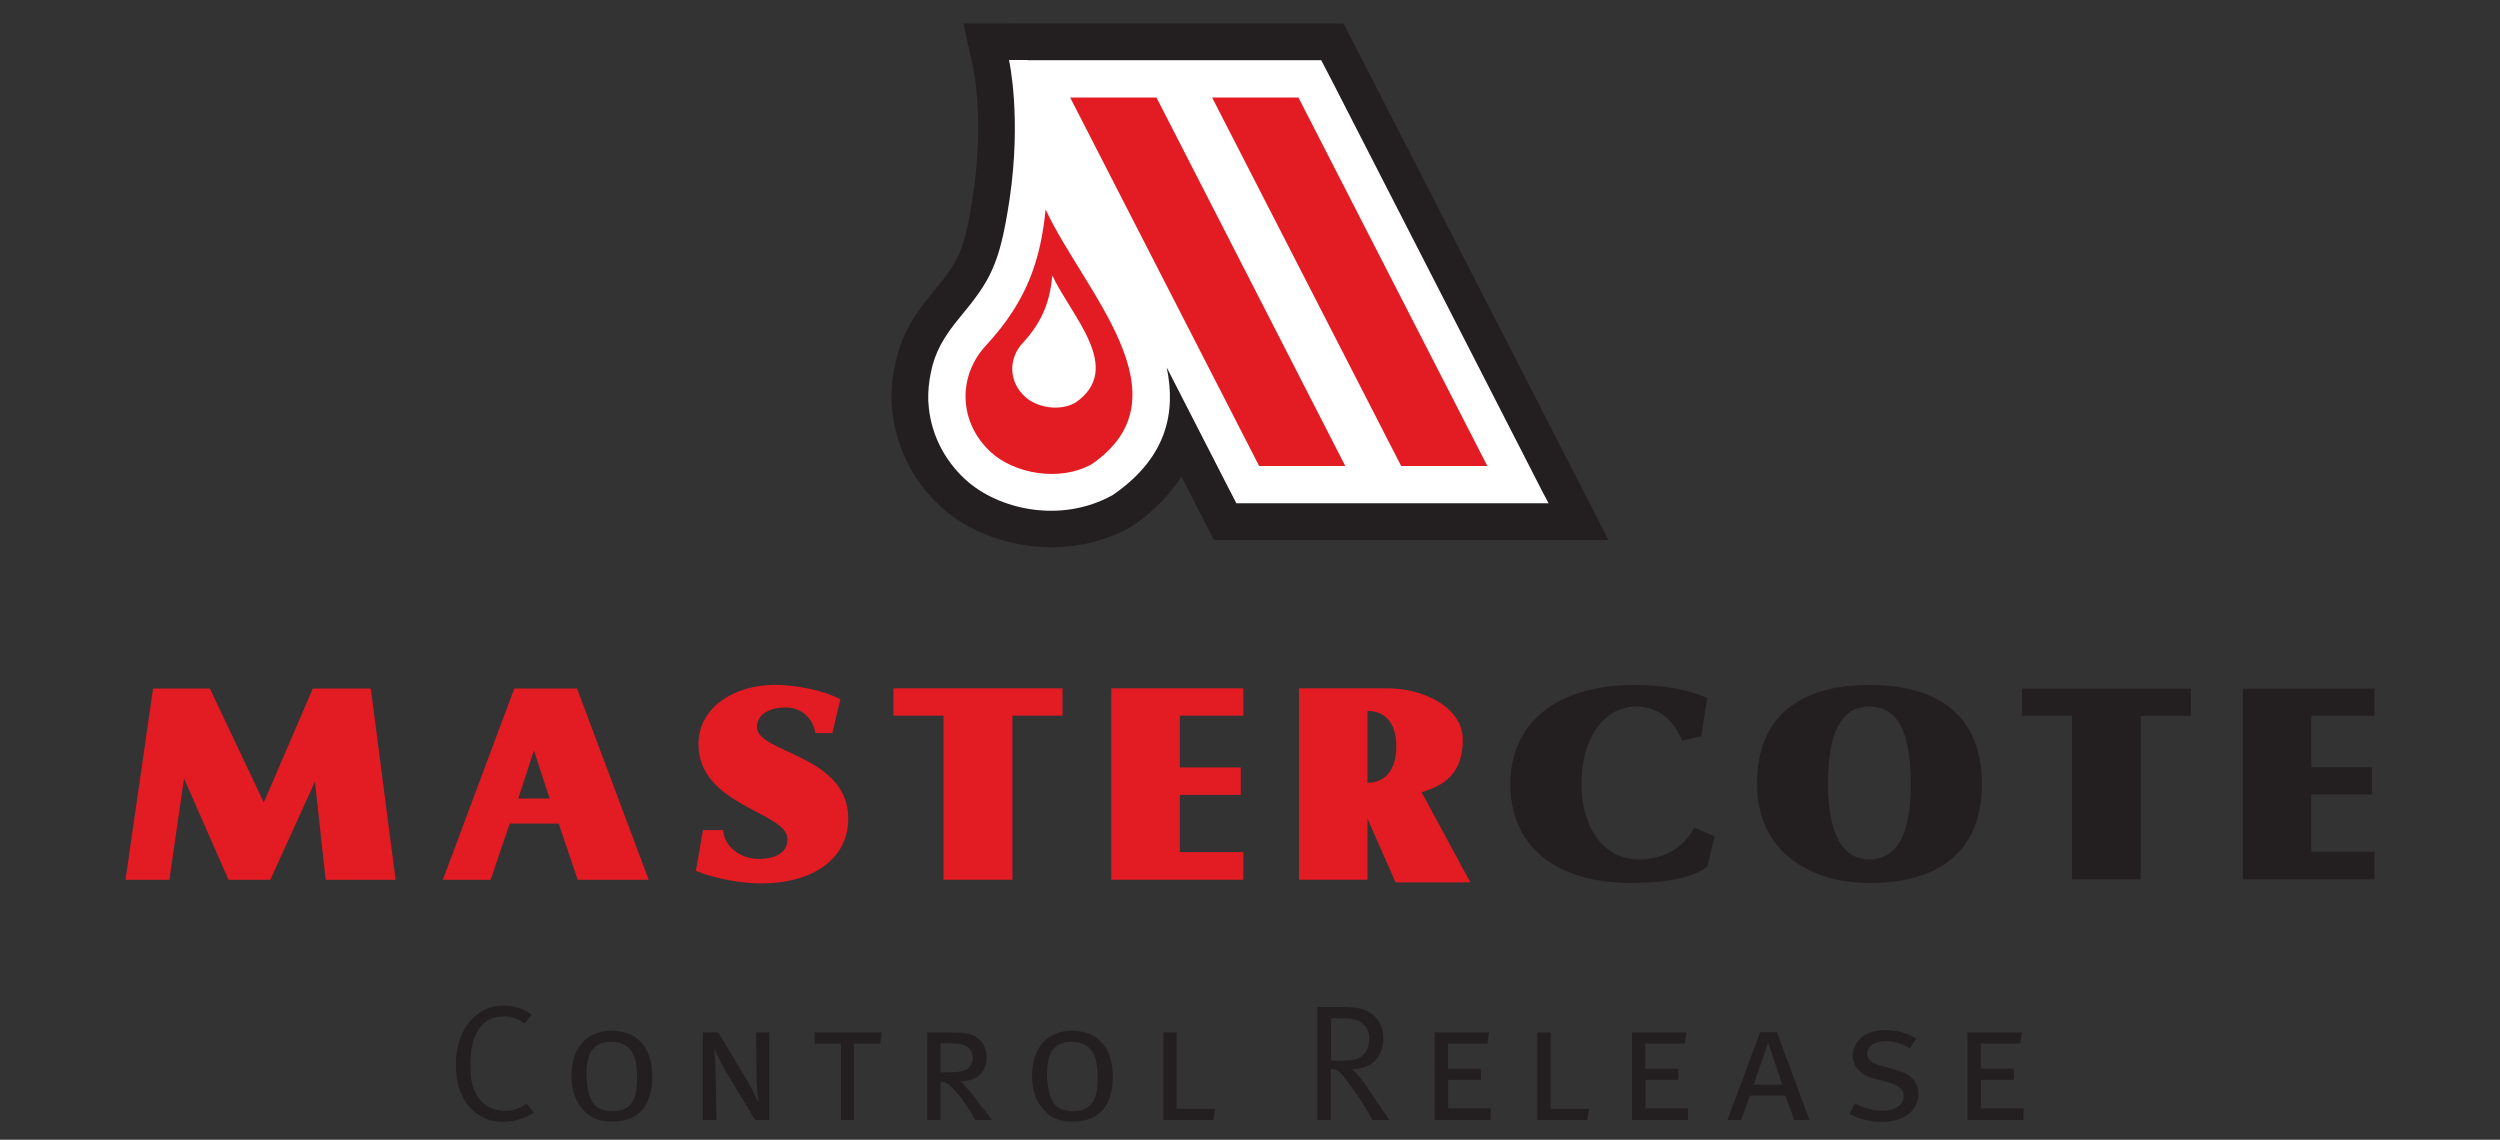 <?xml version="1.0" encoding="utf-8"?>
<!-- Generator: Adobe Illustrator 16.0.4, SVG Export Plug-In . SVG Version: 6.00 Build 0)  -->
<!DOCTYPE svg PUBLIC "-//W3C//DTD SVG 1.1//EN" "http://www.w3.org/Graphics/SVG/1.1/DTD/svg11.dtd">
<svg version="1.1" id="Layer_1" xmlns="http://www.w3.org/2000/svg" xmlns:xlink="http://www.w3.org/1999/xlink" x="0px" y="0px"
	 width="340px" height="155px" viewBox="-65 -38.275 340 155" enable-background="new -65 -38.275 340 155" xml:space="preserve">
<rect x="-65" y="-38.275" width="340" height="155" fill="#333333" stroke="none"/>
<g id="Layer_1_1_" display="none">
	<g display="inline">
		<g>
			<rect x="0.234" fill="#000018" width="30.727" height="25"/>
			<g>
				<path fill="#EA1C24" d="M2.994,24.998c0.413-0.688,1.208-1.588,2.279-3.074c2.283-3.109,4.814-6.271,7.016-8.803
					c1.787-2.036,2.998-3.247,4.455-4.401c0.908-0.771,1.458-1.128,2.255-1.596c0,0.743-0.056,1.156-0.22,1.871
					c-0.192,0.798-0.906,2.888-1.705,4.952c-0.221,0.521-0.467,1.182-0.715,1.869l-0.469,1.266
					c-1.265,3.301-2.199,6.189-2.199,6.711c0,0.166,0.164,0.277,0.384,0.277c0.743-0.029,2.228-0.689,2.668-1.188
					c0.303-0.354,1.237-1.618,2.063-2.805c0.522-0.771,0.936-1.375,1.623-2.312l2.475-3.385c0.634-0.854,1.129-1.513,1.486-1.956
					c0.605-0.796,0.961-1.236,1.787-2.281c-0.082,0.468-0.138,0.742-0.302,1.539c-0.771,3.579-1.073,5.557-1.073,7.235
					c0,2.146,0.633,3.961,1.705,4.926c0.523,0.412,0.963,0.633,1.762,0.797l2.666-1.127c-2.393-0.854-3.465-2.75-3.465-6.053
					c0-1.76,0.329-4.127,0.879-6.272c0.248-0.989,0.387-1.786,0.387-2.338c0-0.222-0.084-0.357-0.221-0.357
					c-0.056,0-0.139,0.027-0.414,0.109c-0.55,0.164-1.238,0.414-1.761,0.66c-0.743,0.356-0.963,0.522-1.567,1.236l-1.019,1.211
					c-0.659,0.799-0.797,0.99-2.255,2.862c-1.102,1.43-2.201,2.889-3.301,4.318l-1.485,1.979c0.083-0.742,0.634-2.227,1.431-3.904
					c1.209-2.504,2.42-5.86,3.106-8.555c0.248-0.908,0.33-1.404,0.33-1.898c0-0.66-0.192-0.963-0.604-0.963
					c-0.304,0-0.58,0.055-1.045,0.247c-2.119,0.825-2.889,1.294-4.373,2.642c-1.404,1.293-3.77,3.852-5.805,6.328
					c-1.566,1.871-3.85,4.813-5.5,7.043c-0.479,0.646-0.802,1.051-1.181,1.666c-0.438,0.588-0.604,0.871-0.982,1.52h0.903
					L2.994,24.998L2.994,24.998z"/>
			</g>
		</g>
		<g>
			<polygon fill="#000018" points="38.688,0.191 37.503,14.605 39.319,14.605 39.874,4.665 39.913,4.665 41.768,14.605 
				43.086,14.605 44.579,6.73 44.903,4.665 44.938,4.665 44.979,6.56 45.094,9.234 45.438,14.605 47.312,14.605 45.973,0.191 
				44.291,0.191 43.048,6.537 42.475,10 42.417,10.591 42.377,10.591 40.333,0.191 			"/>
			<path fill="#000018" d="M54.13,0.191l-3.135,14.415h1.873l0.536-2.811h2.867l0.535,2.811h1.932L55.641,0.191H54.13z
				 M55.984,10.304h-2.293l1.146-7.322h0.039l0.728,5.24L55.984,10.304z"/>
			<polygon fill="#000018" points="63.168,0.191 63.168,14.605 68.292,14.605 68.292,12.941 65.079,12.941 65.079,0.191 			"/>
			<rect x="72.674" y="0.193" fill="#000018" width="1.913" height="14.413"/>
			<path fill="#000018" d="M84.566,0.478C83.956,0.118,83.268,0,82.541,0c-2.161,0-3.232,1.663-3.232,3.691
				c0,3.785,4.035,4.358,4.035,7.228c0,1.07-0.498,2.008-1.684,2.008c-0.745,0-1.317-0.325-1.893-0.747v1.934
				c0.592,0.477,1.355,0.688,2.102,0.688c2.124,0,3.385-1.737,3.385-3.765c0-1.949-0.742-2.907-2.043-4.226l-1.454-1.588
				c-0.382-0.496-0.536-0.938-0.536-1.568c0-0.992,0.649-1.854,1.702-1.854c0.65,0,1.127,0.245,1.625,0.609L84.566,0.478z"/>
			<polygon fill="#000018" points="90.057,0.191 90.057,14.605 91.969,14.605 91.969,7.476 94.854,7.476 94.854,14.605 
				96.768,14.605 96.768,0.191 94.854,0.191 94.854,5.814 91.969,5.814 91.969,0.191 			"/>
		</g>
	</g>
	<g display="inline">
		<g>
			<g>
				<path fill="#E5312A" d="M43.414,17.723h-1.27l-4.273,7.1h1.378l1.152-1.979h2.84l0.364,1.979h1.273L43.414,17.723z M42.55,19.07
					l0.503,2.728h-2.059c0.812-1.427,1.318-2.312,1.517-2.655L42.55,19.07z"/>
				<path fill="#E5312A" d="M62.189,21.131c-0.297-0.179-0.75-0.35-1.389-0.52c-0.589-0.168-0.924-0.276-1.087-0.354
					c-0.162-0.076-0.274-0.165-0.343-0.275c-0.062-0.084-0.098-0.207-0.098-0.363c0-0.241,0-0.979,1.648-0.979
					c0.439,0,0.771,0.073,1.021,0.227c0.236,0.135,0.397,0.346,0.494,0.646l0.049,0.151l1.131-0.335l-0.035-0.15
					c-0.119-0.507-0.414-0.899-0.877-1.169c-0.457-0.26-1.039-0.386-1.783-0.386c-0.869,0-1.572,0.178-2.09,0.53
					c-0.523,0.353-0.801,0.872-0.801,1.504c0,0.346,0.074,0.638,0.23,0.893c0.147,0.243,0.364,0.448,0.67,0.628
					c0.303,0.174,0.729,0.334,1.266,0.479c0.555,0.158,0.928,0.283,1.139,0.385c0.193,0.089,0.338,0.189,0.402,0.284
					c0.074,0.116,0.111,0.259,0.111,0.434c0,0.38-0.129,0.642-0.406,0.826c-0.301,0.19-0.789,0.289-1.447,0.289
					c-0.541,0-0.96-0.088-1.24-0.261c-0.256-0.161-0.42-0.42-0.498-0.791l-0.033-0.159l-1.175,0.242l0.029,0.159
					c0.116,0.623,0.419,1.097,0.899,1.406c0.469,0.301,1.105,0.449,1.948,0.449c1.064,0,1.843-0.186,2.38-0.562
					c0.534-0.385,0.807-0.942,0.807-1.657c0-0.375-0.082-0.688-0.244-0.938C62.705,21.509,62.477,21.295,62.189,21.131z"/>
				<polygon fill="#E5312A" points="77.225,17.723 75.854,24.82 77.102,24.82 78.482,17.723 				"/>
				<path fill="#E5312A" d="M94.917,17.723h-1.271l-4.271,7.1h1.378l1.15-1.979h2.841l0.362,1.979h1.273L94.917,17.723z
					 M94.055,19.07l0.504,2.728h-2.062c0.812-1.424,1.315-2.306,1.515-2.653L94.055,19.07z"/>
			</g>
		</g>
	</g>
</g>
<g id="Layer_2" display="none">
	<g display="inline">
		<g>
			<path fill="#FFFFFF" d="M49.635-59.5c-39.22-0.087-71.09,31.645-71.179,70.865c-0.094,39.227,31.638,71.098,70.876,71.188
				c39.223,0.085,71.081-31.645,71.168-70.862C120.592-27.542,88.856-59.42,49.635-59.5z"/>
			<g>
				<path fill="#FFFFFF" d="M12.583,44.315l7.035,0.021L19.65,31.97c0,0-0.192-4.223,3.619-4.005
					c3.824,0.213,11.45,0.726,13.174-5.892c1.71-6.635-2.585-9.847-6.506-10.066c0,0,2.634-8.421-6.799-9.946
					c0,0-0.999-5.634-7.229-5.645c-6.22-0.019-7.246,5.602-7.246,5.602s-9.643,0.385-7.547,9.828c0,0-11.356,3.489-4.246,12.852
					c4.717,4.318,11.546,2.931,11.546,2.931s4.113,0.705,4.31,3.928C12.913,34.766,12.583,44.315,12.583,44.315z"/>
				<path fill="#008E7F" d="M12.773,42.377l6.062,0.021l0.032-10.635c0,0-0.169-3.642,3.119-3.457
					c3.291,0.178,9.87,0.62,11.358-5.086c1.479-5.722-2.244-8.491-5.61-8.668c0,0,2.253-7.269-5.876-8.585
					c0,0-0.856-4.855-6.215-4.855c-5.377-0.014-6.247,4.825-6.247,4.825s-8.308,0.335-6.508,8.467c0,0-9.792,3.011-3.659,11.074
					c4.053,3.739,9.942,2.529,9.942,2.529s3.555,0.621,3.717,3.388C13.051,34.173,12.773,42.377,12.773,42.377z"/>
				<polygon fill="#008E7F" points="24.569,31.338 29.687,31.352 29.673,36.812 24.56,36.783 				"/>
				<polygon fill="#008E7F" points="34.018,29.103 38.867,29.107 38.856,34.216 33.999,34.214 				"/>
				<path fill="#008E7F" d="M23.138,2.061c0,0,6.002-2.485,10.154,4.099c0,0,7.089,1.752,6.65,8.242c0,0,5.265,3.732,3.693,8.846
					c-1.825,4.061-4.694,4.393-8.228,2.397c0.607-1.204,2.7-6.226,0.877-9.523c-1.802-3.286-4.825-4.42-5.787-4.946
					C29.552,10.664,32.254,3.792,23.138,2.061z"/>
				<path fill="#008E7F" d="M37.789,4.182c0,0,4.495,1.912,3.963,7.717c0,0,8.744,4.339,4.47,14.035c0,0,7.185,1.223,6.938-4.404
					c-0.256-5.623-3.976-6.675-3.976-6.675s1.658-4.238-3.608-5.821C45.577,9.033,44.031,2.384,37.789,4.182z"/>
				<path fill="#FFFFFF" d="M86.716,44.665l-7.019-0.012l0.014-12.358c0,0,0.211-4.214-3.604-4.022
					c-3.824,0.198-11.443,0.686-13.148-5.945c-1.684-6.635,2.638-9.843,6.554-10.041c0,0-2.591-8.428,6.852-9.926
					c0,0,1.017-5.612,7.245-5.601c6.222,0,7.229,5.626,7.229,5.626s9.627,0.442,7.495,9.876c0,0,11.346,3.527,4.191,12.852
					c-4.731,4.319-11.549,2.891-11.549,2.891s-4.125,0.703-4.328,3.911C86.438,35.132,86.716,44.665,86.716,44.665z"/>
				<path fill="#008E7F" d="M86.533,42.747l-6.046-0.006l0.012-10.652c0,0,0.184-3.637-3.104-3.477
					c-3.304,0.165-9.869,0.599-11.328-5.134c-1.461-5.711,2.268-8.479,5.65-8.638c0,0-2.238-7.27,5.891-8.562
					c0,0,0.887-4.839,6.257-4.83c5.358,0.014,6.21,4.869,6.21,4.869s8.312,0.35,6.477,8.481c0,0,9.778,3.064,3.613,11.098
					c-4.076,3.719-9.952,2.486-9.952,2.486s-3.565,0.598-3.741,3.366C86.293,34.521,86.533,42.747,86.533,42.747z"/>
				<polygon fill="#008E7F" points="73.571,31.466 68.472,31.461 68.458,36.904 73.562,36.918 				"/>
				<polygon fill="#008E7F" points="64.579,29.197 59.729,29.179 59.729,34.28 64.574,34.301 				"/>
				<path fill="#008E7F" d="M75.325,2.36c0,0-6.006-2.51-10.178,4.067c0,0-7.095,1.709-6.678,8.202c0,0-5.295,3.715-3.751,8.833
					c1.81,4.067,4.671,4.417,8.221,2.435c-0.601-1.207-2.505-6.087-0.673-9.371c1.824-3.291,4.694-4.562,5.643-5.072
					C68.856,10.935,66.187,4.053,75.325,2.36z"/>
				<path fill="#008E7F" d="M64.103,3.19c0,0-4.575-1.995-7.79,4.327c0,0-5.373,1.104-5.045,5.517
					c0.252,2.7,2.765,2.954,2.765,2.954s0.283-3.194,3.219-3.715C57.251,12.273,57.178,4.917,64.103,3.19z"/>
				<polygon fill="#008E7F" points="42.573,34.578 55.642,34.605 51.925,32.258 45.87,32.249 				"/>
				<polygon fill="#008E7F" points="39.444,35.521 34.86,38.37 64.198,38.437 59.793,35.561 				"/>
				<polygon fill="#008E7F" points="26.11,39.812 18.491,44.308 80.548,44.438 72.594,40.09 				"/>
				<path fill="#FFD457" d="M75.645-1.216c-4.265-9.868-14.542-16.878-26.592-16.905c-12.635-0.027-23.387,7.599-27.227,18.218
					c0,0,5.244-2.009,8.697,1.481c0,0,12.217-1.97,18.86,6.27c0,0,1.825-3.722,6.063-3.458c0,0,3.562-5.796,11.707-3.094
					C67.153,1.296,70.787-1.452,75.645-1.216z"/>
				<path fill="#FFD457" d="M75.645-1.216c-4.265-9.868-14.542-16.878-26.592-16.905c-12.635-0.027-23.387,7.599-27.227,18.218
					c0,0,5.244-2.009,8.697,1.481c0,0,12.217-1.97,18.86,6.27c0,0,1.825-3.722,6.063-3.458c0,0,3.562-5.796,11.707-3.094
					C67.153,1.296,70.787-1.452,75.645-1.216z"/>
				<path fill="#008E7F" d="M49.617-47.581C16.964-47.647-9.538-21.246-9.616,11.395c-0.069,32.639,26.328,59.156,58.971,59.23
					c32.632,0.076,59.159-26.324,59.229-58.967C108.646-20.979,82.243-47.496,49.617-47.581z M49.364,66.866
					C18.789,66.797-5.926,41.975-5.858,11.404c0.071-30.558,24.899-55.29,55.46-55.218c30.558,0.064,55.285,24.891,55.221,55.469
					C104.754,42.209,79.927,66.926,49.364,66.866z"/>
				<path fill="#008E7F" d="M20.465-3.252C25.7-14.356,36.696-21.986,49.396-21.963c12.691,0.024,23.648,7.703,28.84,18.837
					l3.179,0.012C76.028-15.94,63.728-24.922,49.401-24.963C35.066-25,22.737-16.06,17.296-3.254L20.465-3.252z"/>
				<path fill="#FFD457" d="M75.645-1.216c-4.265-9.868-14.542-16.878-26.592-16.905c-12.635-0.027-23.387,7.599-27.227,18.218
					c0,0,5.244-2.009,8.697,1.481c0,0,12.217-1.97,18.86,6.27c0,0,1.825-3.722,6.063-3.458c0,0,3.562-5.796,11.707-3.094
					C67.153,1.296,70.787-1.452,75.645-1.216z"/>
				<g>
					<path fill="#231F20" d="M20.124-21.89c0.877,0.884,1.578,1.57,2.153,1.898c1.344,0.726,1.573-1.01,2.633,0.066
						c0.604,0.597,0.222,0.971-0.504,1.703c-0.85,0.841-1.793,1.702-2.349,2.253c-0.552,0.562-1.418,1.496-2.274,2.351
						c-0.737,0.732-1.108,1.099-1.708,0.503c-1.072-1.071,0.676-1.296-0.05-2.636c-0.282-0.606-0.994-1.312-1.853-2.195
						l-2.315-2.315c-0.611-0.598-1.229-1.12-1.915-0.436c-1.292,1.276,0.545,2.806-0.298,3.652
						c-0.586,0.587-0.806,0.563-1.516-0.133c-0.426-0.435-1.631-1.708-1.981-2.069c-0.252-0.241-0.08-0.591,0.474-1.154
						c1.53-1.514,3.087-2.988,4.557-4.47c1.481-1.464,2.954-3.017,4.472-4.532c0.572-0.568,0.909-0.749,1.161-0.492
						c0.371,0.357,1.625,1.58,2.061,2.003c0.709,0.708,0.716,0.923,0.133,1.509c-0.843,0.857-2.371-1.002-3.667,0.291
						c-0.685,0.687-0.117,1.285,0.465,1.875L20.124-21.89z"/>
					<path fill="#231F20" d="M32.771-31.024c-0.174,0.465-0.419,0.895-0.201,1.374l1.234,2.571c0.254,0.52,1.38,0.367,1.882,0.197
						c0.52-0.151,0.824-0.261,1.161,0.435c0.302,0.655-0.137,1.089-0.838,1.421c-1.127,0.557-2.299,1.04-3.431,1.578
						c-1.12,0.545-2.242,1.127-3.371,1.663c-0.955,0.464-1.367,0.334-1.649-0.229c-0.208-0.431-0.023-0.747,0.54-1.241
						c0.603-0.531,0.962-0.765,0.658-1.418l-0.969-2.026c-0.197-0.389-0.382-0.54-0.565-0.646l-3.68-2.015
						c-1.131-0.614-1.564-0.87-2.267-0.685c-0.747,0.217-0.9,0.094-1.129-0.378c-0.272-0.568-0.332-0.923,0.206-1.179
						c1.097-0.527,2.21-0.992,3.307-1.514c1.097-0.524,2.157-1.095,3.243-1.612c0.996-0.479,1.296-0.332,1.525,0.148
						c0.46,0.969-0.644,1.276-0.442,1.695c0.122,0.229,1.988,1.167,2.26,1.03c0.167-0.076,0.337-0.41,0.493-0.856
						c0.137-0.458,0.431-1.39,0.338-1.61c-0.247-0.49-1.051,0.053-1.396-0.667c-0.227-0.465-0.362-0.891,0.33-1.218
						c0.714-0.35,1.466-0.639,2.175-0.985c0.715-0.338,1.416-0.73,2.127-1.071c0.566-0.275,0.818-0.012,1.008,0.389
						c0.227,0.469,0.251,0.813-0.295,1.285c-0.211,0.179-0.508,0.542-0.689,1.072L32.771-31.024z"/>
					<path fill="#231F20" d="M43.855-31.856c0.33,2.636,0.412,2.695,2.217,2.478c3.684-0.47,2.67-2.897,4.433-3.119
						c0.683-0.076,0.886,0.201,0.952,0.703c0.124,1.069,0.03,2.139,0.04,3.19c0.016,0.627-0.035,0.804-0.813,0.907
						c-2.07,0.261-4.133,0.458-6.197,0.714c-2.07,0.25-4.119,0.568-5.963,0.797c-0.682,0.083-0.93-0.032-1.026-0.82
						c-0.146-1.145,1.205-0.398,1.046-2.031c-0.078-0.774-0.3-2.608-0.419-3.492c-0.119-1.036-0.312-2.121-0.438-3.319
						c-0.194-1.925-1.381-0.602-1.527-1.832c-0.11-0.886,0.282-1.03,1.195-1.152c0.996-0.105,1.993-0.169,2.977-0.3
						c0.985-0.135,1.97-0.304,2.949-0.433c0.738-0.083,1.31-0.099,1.393,0.572c0.055,0.348,0.064,0.833-1.01,1.2
						c-0.526,0.206-0.458,0.751-0.336,1.795L43.855-31.856z"/>
					<path fill="#231F20" d="M63.558-29.529c-0.137,0.543-0.291,0.668-1.092,0.463c-0.533-0.147-0.727-0.421-0.768-0.813
						c-0.137-1.33-0.436-1.532-1.294-1.743l-0.528,2.517c-0.166,0.685,0.402,1.106,1.078,1.287c4.445,1.154,4.362-1.447,5.704-1.106
						c0.603,0.165,0.797,0.504,0.639,1.095c-0.058,0.238-0.167,0.469-0.245,0.71l-0.794,2.13c-0.296,0.639-0.504,0.676-1.319,0.456
						c-1.894-0.493-3.778-1.04-5.695-1.526c-1.892-0.481-3.809-0.934-6.109-1.527c-0.783-0.208-0.928-0.531-0.797-0.994
						c0.223-0.843,0.57-0.751,1.273-0.756c0.508-0.053,0.68-0.687,1.604-4.273c0.932-3.577,1.092-4.215,0.668-4.502
						c-0.6-0.346-0.962-0.444-0.744-1.282c0.123-0.472,0.389-0.68,1.18-0.483c1.923,0.502,3.824,1.056,5.752,1.557
						c1.928,0.493,3.865,0.939,5.791,1.45c0.909,0.229,0.965,0.49,0.671,1.603L68.135-33.7c-0.302,1.177-0.354,1.276-1.14,1.063
						c-0.49-0.126-0.779-0.232-0.772-0.719c-0.007-1.58-1.651-2.27-3.263-2.684c-1.271-0.339-1.539-0.234-1.896,1.15
						c-0.223,0.865-0.211,1.167,0.417,1.342c1.429,0.371,0.824-1.053,2.329-0.655c0.753,0.183,0.855,0.408,0.584,1.45L63.558-29.529
						z"/>
					<path fill="#231F20" d="M73.748-30.977c0.637-0.811,0.448-1.17,0.225-1.442c-0.188-0.229-0.44-0.465-0.058-0.955
						c0.596-0.77,0.946-0.534,1.587-0.035c1.054,0.806,2.084,1.674,3.138,2.492c1.061,0.831,2.159,1.598,3.215,2.432
						c2.84,2.189,3.38,4.624,2.123,6.25c-0.758,0.982-2.23,1.371-3.734,0.778L81-16.499c0.077,0.567,0.383,0.858,0.576,1.101
						c0.225,0.25,0.325,0.413,0.06,0.766c-0.653,0.824-1.64,0.746-2.636-0.034c-0.52-0.396-1.015-0.856-1.534-1.242
						c-0.521-0.416-1.069-0.773-1.603-1.172c-0.475-0.378-0.342-1.003-0.289-1.399l0.479-3.685c0.137-1.088,0.199-1.429-0.104-1.662
						c-0.405-0.31-0.848,0.256-1.36,0.897c-0.351,0.49-1.165,1.517-0.353,2.278c0.531,0.513,0.385,0.982,0.094,1.36
						c-0.446,0.582-0.579,0.559-1.337-0.009c-0.872-0.691-1.716-1.413-2.59-2.098c-0.875-0.664-1.791-1.308-2.668-1.992
						c-0.786-0.603-0.836-0.909-0.36-1.534c0.269-0.332,0.484-0.355,1.018-0.243c0.727,0.148,1.985-1.436,2.954-2.695L73.748-30.977
						z M77.451-26.651c-0.49,0.637-0.507,1.026-0.231,1.248c0.897,0.686,1.725,0.532,2.322-0.247
						c0.479-0.623,0.433-1.648-0.303-2.221c-0.288-0.227-0.668-0.227-1.277,0.565L77.451-26.651z"/>
				</g>
				<g>
					<path fill="#008E7F" d="M11.56,46.355c2.146,2.351,4.488,4.485,7.023,6.394l61.613,0.129c2.549-1.887,4.905-4.021,7.056-6.338
						L11.56,46.355z"/>
					<path fill="#008E7F" d="M22.284,55.272c7.864,4.887,17.133,7.734,27.085,7.762c9.952,0.025,19.233-2.785,27.104-7.656
						L22.284,55.272z"/>
				</g>
				<g>
					<path fill="#231F20" d="M90.694,58.937c1.645,0.004,3.086,1.257,3.068,3.104c0,1.842-1.436,3.078-3.092,3.082
						c-1.633-0.004-3.078-1.254-3.078-3.1C87.601,60.178,89.05,58.943,90.694,58.937z M90.685,64.497
						c1.299,0.002,2.317-1.063,2.322-2.469c-0.017-1.379-1.013-2.451-2.318-2.462c-1.318-0.005-2.312,1.063-2.314,2.462
						C88.376,63.417,89.361,64.487,90.685,64.497z M89.479,60.276h1.336c0.836-0.003,1.289,0.297,1.281,1.039
						c0,0.628-0.389,0.941-0.877,0.984l0.908,1.479l-0.738,0.004l-0.879-1.457l-0.353-0.007l-0.015,1.448h-0.677L89.479,60.276z
						 M90.144,61.749h0.56c0.403-0.004,0.73-0.055,0.73-0.449c-0.007-0.365-0.327-0.432-0.73-0.438l-0.553-0.005L90.144,61.749z"/>
				</g>
			</g>
		</g>
	</g>
</g>
<g>
	<g>
		<g>
			<g>
				<path fill="none" stroke="#FFFFFF" stroke-width="6.761" d="M77.204-9.791c5.18,11.152,19.707,25.434,6.235,34.67
					c-4.412,2.426-10.55,1.23-13.676-1.658c-4.318-3.944-4.632-10.244-0.653-14.533C74.794,2.547,76.531-3.085,77.204-9.791
					L77.204-9.791z"/>
				<polygon fill="none" stroke="#FFFFFF" stroke-width="6.761" points="117.96,25.102 92.28,-25.014 80.54,-25.014 106.244,25.102 
									"/>
				<polygon fill="none" stroke="#FFFFFF" stroke-width="6.761" points="137.278,25.102 111.588,-25.014 99.846,-25.014 
					125.56,25.102 				"/>
				<path fill="none" stroke="#FFFFFF" stroke-width="6.761" d="M78.116-0.804c2.593,5.551,9.855,12.697,3.107,17.316
					c-2.196,1.207-5.275,0.613-6.824-0.84c-2.172-1.973-2.326-5.115-0.329-7.277C76.9,5.342,77.797,2.53,78.116-0.804L78.116-0.804z
					"/>
			</g>
			<g>
				<path fill="#231F20" d="M66.022-35.092l1.339,6.063c0.012,0.084,1.515,7.135-0.019,17.215
					c-1.171,7.887-2.062,9.191-5.612,13.453c-2.88,3.475-4.349,6.322-5.016,9.764c-0.363,1.599-0.51,3.361-0.46,5.055
					c0.305,5.516,2.675,10.49,6.705,14.199c5.623,5.15,16.57,7.877,25.773,2.765l0.214-0.11l0.179-0.139
					c2.824-1.932,4.931-4.18,6.555-6.619c0.509,0.996,4.414,8.597,4.414,8.597h53.654L135.664-0.132l-17.935-34.941H74.703
					l-2.479-0.019H66.022z"/>
				<path fill="#FFFFFF" d="M144.839,28.721L131.223,2.133l-15.105-29.469l-1.436-2.754h-3.094H99.846h-4.482H92.28h-0.743H80.54
					h-5.837v-0.021h-2.479c0,0,1.753,7.775,0.06,19.055c-1.324,8.742-2.59,10.934-6.703,15.89c-2.312,2.771-3.451,4.882-3.976,7.524
					c-0.272,1.271-0.402,2.571-0.363,3.885c0,0.047,0.006,0.092,0.006,0.121v0.01h0.009c0.205,4.029,1.998,7.784,5.06,10.588
					c4.424,4.045,12.926,6.029,20.002,2.096c7.376-5.051,8.636-11.238,7.353-17.361l8.054,15.719l1.418,2.755h3.103h11.716h4.502
					h3.098h0.718h11.001h8.326L144.839,28.721z"/>
				<path fill="#E31B23" d="M77.204-9.791c5.18,11.152,19.707,25.434,6.235,34.67c-4.412,2.426-10.55,1.23-13.676-1.658
					c-4.318-3.944-4.632-10.244-0.653-14.533C74.794,2.547,76.531-3.085,77.204-9.791L77.204-9.791z"/>
				<polygon fill="#E31B23" points="117.96,25.102 92.28,-25.014 80.54,-25.014 106.244,25.102 				"/>
				<polygon fill="#E31B23" points="137.278,25.102 111.588,-25.014 99.846,-25.014 125.56,25.102 				"/>
				<path fill="#FFFFFF" d="M78.116-0.804c2.593,5.551,9.855,12.697,3.107,17.316c-2.196,1.207-5.275,0.613-6.824-0.84
					c-2.172-1.973-2.326-5.115-0.329-7.277C76.9,5.342,77.797,2.53,78.116-0.804L78.116-0.804z"/>
			</g>
		</g>
		<g>
			<polyline fill="#E31B23" points="-20.708,81.374 -22.168,68.03 -28.235,81.374 -33.921,81.374 -39.971,67.598 -41.967,81.374 
				-47.931,81.374 -44.18,55.361 -36.457,55.361 -29.124,70.864 -22.457,55.361 -14.573,55.361 -11.197,81.374 -20.708,81.374 			
				"/>
			<path fill="#E31B23" d="M23.221,81.374l-9.746-26.013H4.947L-4.77,81.374h6.494l2.599-7.646h6.656l2.588,7.646H23.221
				 M9.755,70.326H5.486l2.125-6.54L9.755,70.326z"/>
			<path fill="#E31B23" d="M38.524,81.867c-3.386,0-7.097-0.928-8.881-1.712l0.958-5.54h2.737c0.181,2.347,2.455,3.925,4.833,3.925
				c2.173,0,3.922-0.756,3.922-2.679c0-3.757-12.101-4.503-12.101-12.945c0-4.979,4.875-8.049,10.352-8.049
				c2.906,0,6.714,0.756,8.947,1.97l-1.096,4.582h-2.31c-0.283-1.957-1.845-3.482-4.045-3.482c-1.885,0-3.89,0.735-3.89,2.688
				c0,3.51,12.413,3.757,12.413,12.406C50.364,78.54,45.53,81.867,38.524,81.867"/>
			<polyline fill="#E31B23" points="72.688,59.053 72.688,81.374 63.315,81.374 63.315,59.053 56.509,59.053 56.509,55.339 
				79.504,55.339 79.504,59.053 72.688,59.053 			"/>
			<polyline fill="#E31B23" points="86.135,81.374 86.135,55.339 104.092,55.339 104.092,59.053 95.463,59.053 95.463,66.099 
				103.745,66.099 103.745,69.824 95.463,69.824 95.463,77.613 104.092,77.613 104.092,81.374 86.135,81.374 			"/>
			<path fill="#E31B23" d="M134.965,81.728l-6.627-12.253c2.127-0.709,5.602-1.82,5.602-7.13c0-4.576-5.602-7.006-10.178-7.006
				h-12.101v26.034h9.318v-8.316l3.813,8.671H134.965 M124.898,63.286c0,3.254-1.634,4.901-3.919,4.901v-9.773
				C123.085,58.414,124.898,59.691,124.898,63.286z"/>
			<path fill="#231F20" d="M167.194,79.571c-1.761,1.435-5.412,2.245-10.266,2.245c-9.936,0-16.521-4.664-16.521-13.49
				c0-8.322,6.371-13.452,16.953-13.452c3.819,0,7.4,0.651,9.804,1.786l-0.784,5.203l-2.613,0.601
				c-1.173-2.834-3.193-4.636-6.223-4.636c-4.82,0-7.471,4.897-7.471,10.498c0,5.276,2.536,10.28,7.847,10.28
				c4.644,0,6.657-2.786,7.514-4.317l2.761,1.182L167.194,79.571"/>
			<path fill="#231F20" d="M189.236,57.828c-3.816,0-5.622,3.442-5.622,10.498c0,6.494,1.806,10.28,5.622,10.28
				c3.926,0,5.638-3.786,5.638-10.28C194.874,61.27,193.065,57.828,189.236,57.828 M189.236,81.816
				c-8.03,0-15.281-4.239-15.281-13.49c0-9.244,5.939-13.452,15.281-13.452c9.389,0,15.303,4.208,15.303,13.452
				C204.539,77.577,198.651,81.816,189.236,81.816z"/>
			<polyline fill="#231F20" points="226.142,59.082 226.142,81.318 216.8,81.318 216.8,59.082 210.008,59.082 210.008,55.372 
				232.958,55.372 232.958,59.082 226.142,59.082 			"/>
			<polyline fill="#231F20" points="240.024,81.318 240.024,55.372 257.931,55.372 257.931,59.082 249.33,59.082 249.33,66.065 
				257.572,66.065 257.572,69.787 249.33,69.787 249.33,77.577 257.931,77.577 257.931,81.318 240.024,81.318 			"/>
		</g>
	</g>
	<g>
		<path fill="#231F20" d="M3.315,114.3c-1.659,0-3.295-0.694-4.483-2.039c-1.3-1.479-1.838-3.564-1.838-5.851
			c0-4.572,2.734-7.935,6.455-7.935c1.479,0,2.825,0.448,3.878,1.255l-0.986,1.188c-0.919-0.672-1.793-0.964-2.913-0.964
			c-1.771,0-3.049,0.92-3.789,2.646c-0.448,1.031-0.649,2.264-0.649,4.079c0,1.479,0.134,2.354,0.493,3.251
			c0.784,1.928,2.376,2.869,4.124,2.869c1.144,0,2.018-0.292,3.004-0.986l0.986,1.232C6.363,113.852,4.84,114.3,3.315,114.3z"/>
		<path fill="#231F20" d="M18.284,114.256c-1.815,0-2.937-0.448-3.945-1.569c-1.098-1.233-1.613-2.668-1.613-4.64
			c0-3.789,2.062-6.143,5.424-6.143c3.855,0,5.56,2.69,5.56,6.254C23.709,111.746,22.162,114.256,18.284,114.256z M18.083,103.407
			c-2.758,0-3.318,2.107-3.318,4.416c0,1.659,0.314,2.937,0.83,3.811c0.448,0.784,1.435,1.211,2.734,1.211
			c2.847,0,3.317-2.152,3.317-4.461C21.646,105.828,21.198,103.407,18.083,103.407z"/>
		<path fill="#231F20" d="M37.712,114.054l-3.833-6.344c-0.739-1.232-1.726-3.317-1.726-3.317s0.156,1.793,0.179,3.542l0.112,6.119
			h-1.86v-11.925h2.107l3.878,6.478c0.784,1.301,1.568,3.026,1.568,3.026s-0.224-1.928-0.246-3.497l-0.067-6.007h1.793v11.925
			H37.712z"/>
		<path fill="#231F20" d="M54.719,103.654h-3.586v10.4h-1.771v-10.4h-3.563v-1.524h9.123L54.719,103.654z"/>
		<path fill="#231F20" d="M67.645,114.054c-0.269-0.516-0.694-1.21-1.075-1.793c-0.896-1.345-1.614-2.22-2.287-2.824
			c-0.448-0.404-0.829-0.561-1.367-0.605v5.223H61.1v-11.925h3.205c1.973,0,2.735,0.18,3.43,0.605
			c0.874,0.56,1.457,1.546,1.457,2.689c0,2.107-1.322,3.362-3.608,3.362c0.224,0.112,0.471,0.336,0.627,0.538
			c0.359,0.448,1.144,1.367,1.794,2.241c0.717,0.941,1.905,2.488,1.905,2.488H67.645z M64.372,103.631h-1.457v3.923h1.233
			c1.502,0,3.138-0.135,3.138-2.04C67.286,103.855,65.628,103.631,64.372,103.631z"/>
		<path fill="#231F20" d="M80.916,114.256c-1.815,0-2.937-0.448-3.945-1.569c-1.098-1.233-1.613-2.668-1.613-4.64
			c0-3.789,2.062-6.143,5.424-6.143c3.855,0,5.56,2.69,5.56,6.254C86.341,111.746,84.794,114.256,80.916,114.256z M80.715,103.407
			c-2.758,0-3.318,2.107-3.318,4.416c0,1.659,0.314,2.937,0.83,3.811c0.448,0.784,1.435,1.211,2.734,1.211
			c2.847,0,3.317-2.152,3.317-4.461C84.278,105.828,83.83,103.407,80.715,103.407z"/>
		<path fill="#231F20" d="M100.008,114.054h-6.792v-11.925h1.815v10.4h5.223L100.008,114.054z"/>
		<path fill="#231F20" d="M121.622,114.054c-0.448-1.009-1.883-3.362-3.923-5.963c-0.605-0.762-0.941-0.964-1.703-0.985v6.948
			h-1.838V98.677h3.586c2.107,0,3.138,0.381,3.878,0.986c0.694,0.561,1.524,1.592,1.524,3.228c0,2.533-1.637,4.215-4.08,4.215
			h-0.224c0.717,0.582,1.232,1.3,1.547,1.726c0.649,0.874,3.541,5.223,3.541,5.223H121.622z M119.717,100.538
			c-0.493-0.201-1.099-0.313-1.928-0.313h-1.771v5.738h1.636c1.367,0,2.197-0.247,2.779-0.784c0.516-0.471,0.785-1.301,0.785-2.31
			C121.219,101.861,120.591,100.897,119.717,100.538z"/>
		<path fill="#231F20" d="M130.11,114.054v-11.925h7.42l-0.247,1.524h-5.357v3.407h4.483v1.523h-4.461v3.878h5.783v1.592H130.11z"/>
		<path fill="#231F20" d="M150.866,114.054h-6.792v-11.925h1.815v10.4h5.223L150.866,114.054z"/>
		<path fill="#231F20" d="M156.949,114.054v-11.925h7.42l-0.247,1.524h-5.357v3.407h4.483v1.523h-4.461v3.878h5.783v1.592H156.949z"
			/>
		<path fill="#231F20" d="M179.022,114.054l-1.21-3.317h-4.797l-1.233,3.317h-1.86l4.461-11.947h2.286l4.416,11.947H179.022z
			 M175.459,103.497l-1.95,5.738h3.878L175.459,103.497z"/>
		<path fill="#231F20" d="M193.988,113.628c-0.829,0.448-1.86,0.672-3.049,0.672c-1.547,0-3.115-0.381-4.416-1.098l0.763-1.435
			c1.255,0.694,2.443,1.009,3.766,1.009c0.852,0,1.412-0.157,1.928-0.471c0.605-0.359,0.919-0.853,0.919-1.479
			c0-0.941-0.65-1.547-2.309-1.973l-1.749-0.448c-1.748-0.448-2.869-1.659-2.869-3.094c0-2.062,1.839-3.496,4.416-3.496
			c1.524,0,3.161,0.426,4.191,1.165l-0.829,1.322c-1.054-0.649-2.151-0.964-3.272-0.964c-1.524,0-2.533,0.65-2.533,1.704
			c0,0.807,0.605,1.3,2.107,1.703l1.614,0.426c0.919,0.247,1.86,0.673,2.398,1.211c0.515,0.516,0.852,1.345,0.852,2.151
			C195.916,111.768,195.198,112.956,193.988,113.628z"/>
		<path fill="#231F20" d="M202.579,114.054v-11.925h7.42l-0.247,1.524h-5.357v3.407h4.483v1.523h-4.461v3.878h5.783v1.592H202.579z"
			/>
	</g>
</g>
</svg>
